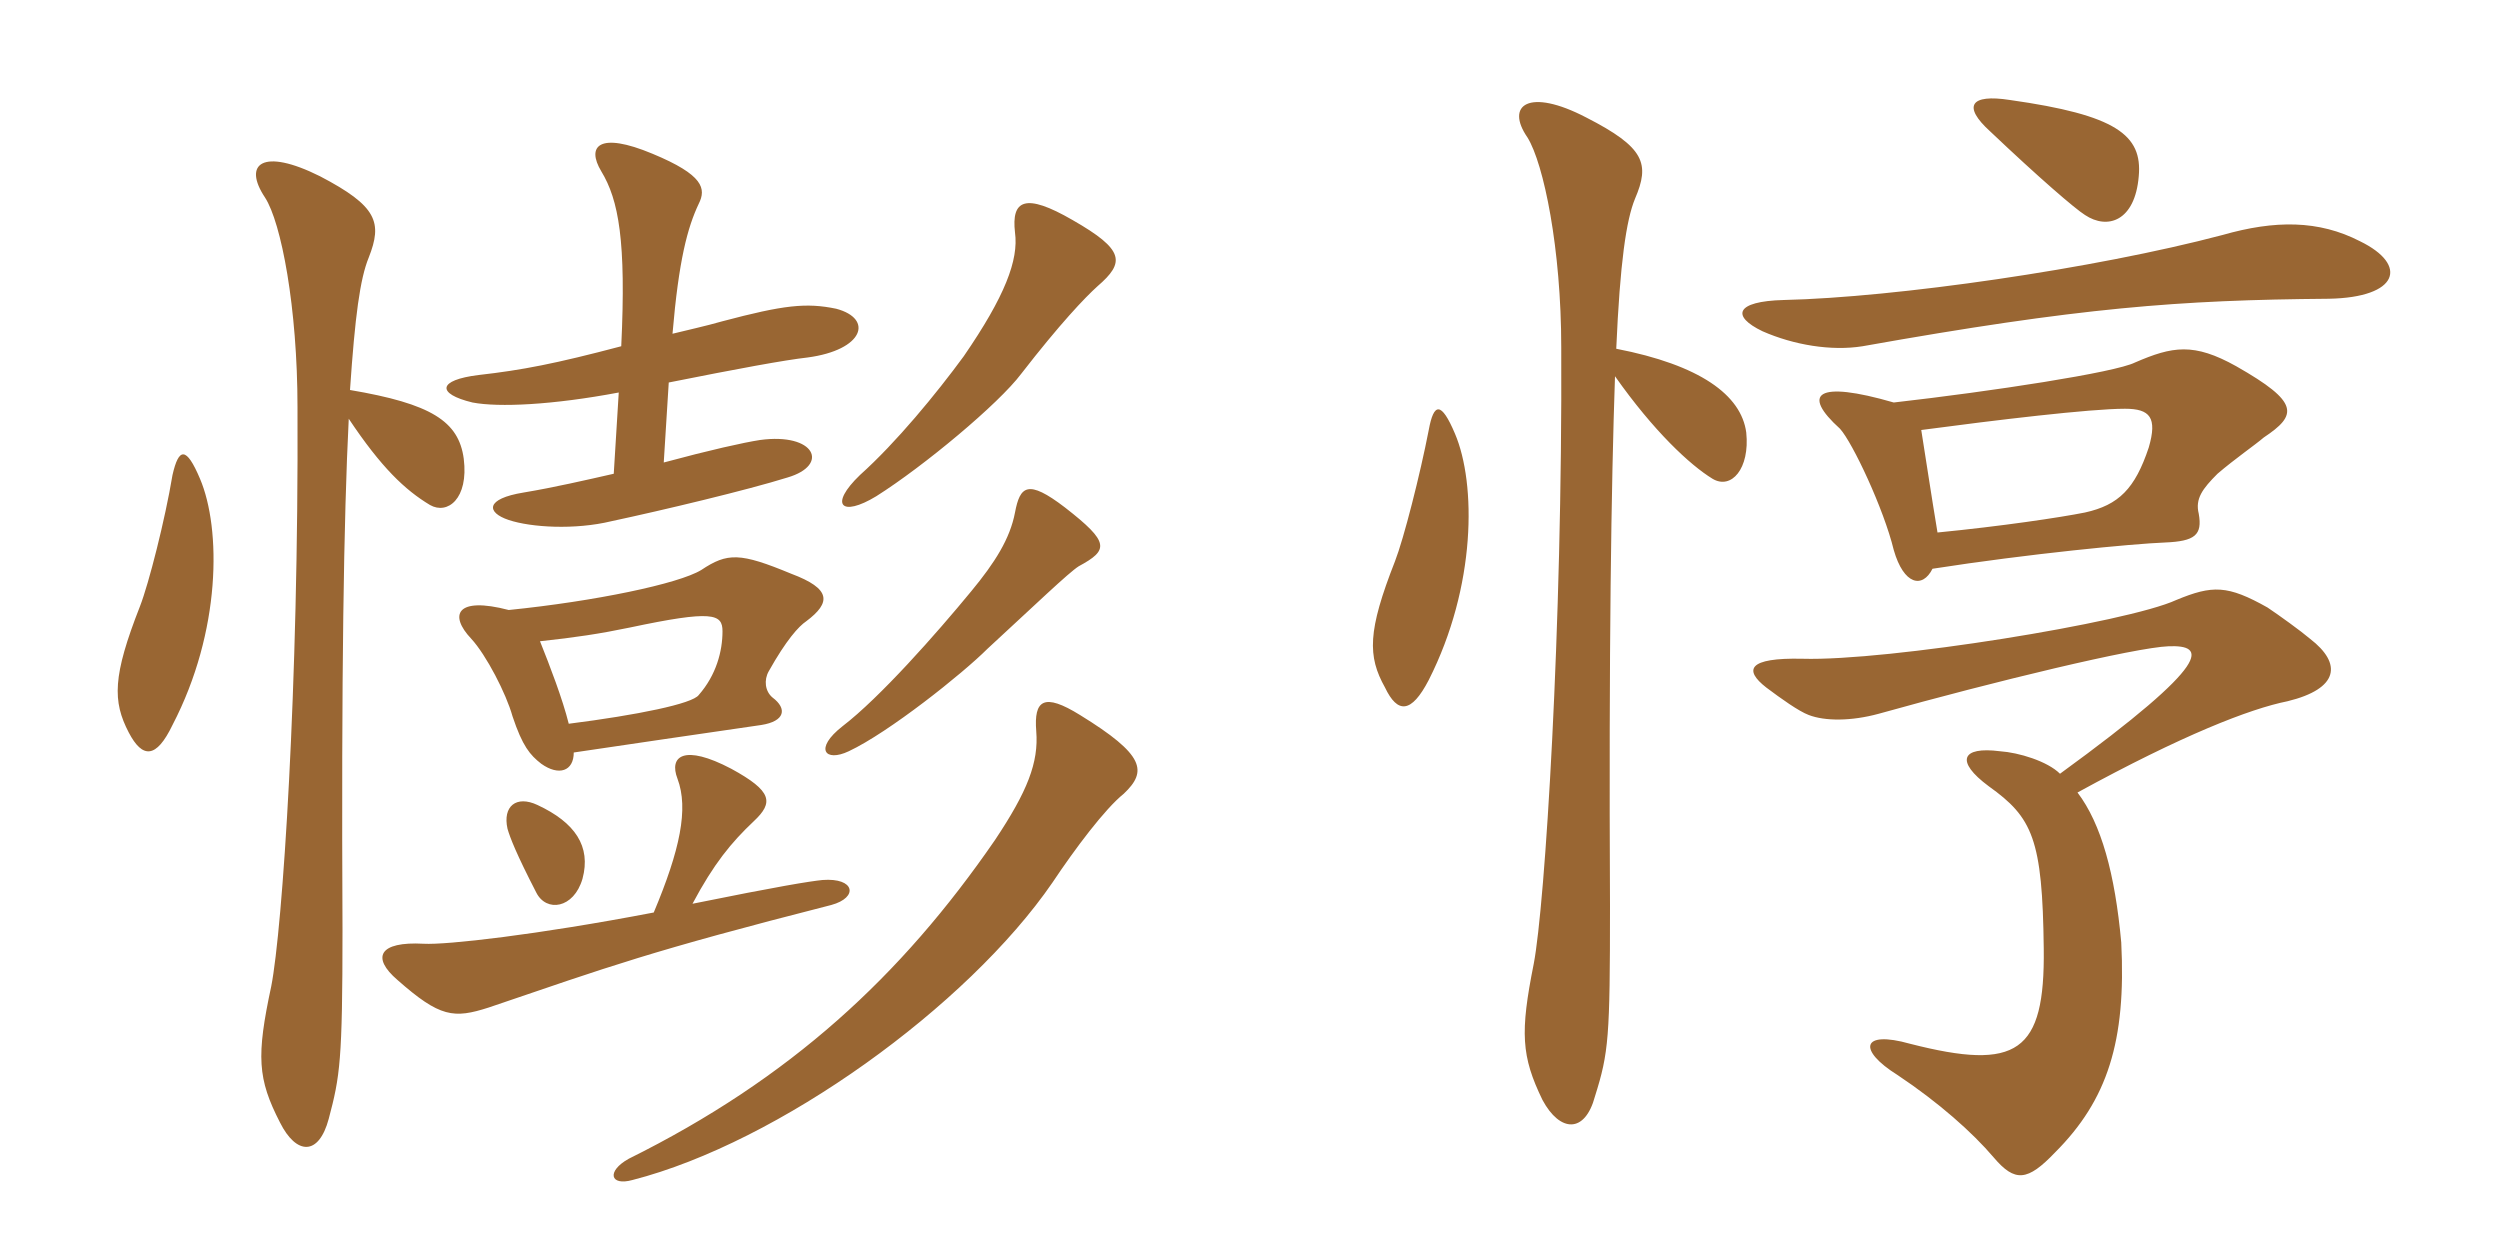 <svg xmlns="http://www.w3.org/2000/svg" xmlns:xlink="http://www.w3.org/1999/xlink" width="300" height="150"><path fill="#996633" padding="10" d="M69.90 105.45C70.95 101.55 69 98.70 64.50 96.60C61.95 95.40 60.30 96.75 60.90 99.45C61.20 100.50 61.95 102.45 64.35 107.10C65.55 109.50 68.85 109.05 69.90 105.45ZM134.85 95.25C137.70 92.55 137.40 90.60 129.60 85.80C125.25 83.10 124.05 84 124.35 87.75C124.65 91.50 123.30 94.95 119.40 100.80C108.15 117.15 94.80 129.45 75.45 139.05C72.75 140.55 73.20 142.35 75.90 141.60C93.45 137.10 116.10 120.75 126.30 105.90C129 101.85 132.60 97.05 134.85 95.25ZM129.45 67.95C133.05 66 133.20 65.10 127.80 60.90C123.30 57.45 122.40 58.35 121.80 61.50C121.20 64.65 119.40 67.50 116.55 70.95C112.35 76.05 105.60 83.70 101.10 87.15C97.65 89.85 99 91.50 101.85 90.15C106.65 87.90 115.50 80.85 118.50 77.85C124.20 72.60 128.25 68.70 129.45 67.95ZM131.70 34.35C135 31.50 135 30 128.70 26.40C123 23.10 121.35 24 121.80 27.90C122.25 31.20 120.60 35.55 115.65 42.75C112.35 47.25 107.55 53.10 103.20 57C99.45 60.60 100.95 62.10 105.15 59.55C110.85 55.95 119.85 48.45 122.55 44.85C127.20 38.85 130.20 35.70 131.70 34.35ZM74.55 41.55C66.60 43.65 62.70 44.40 57.45 45C52.50 45.60 52.35 47.25 56.70 48.30C59.85 48.90 66.30 48.60 74.25 47.10L73.65 56.85C70.35 57.60 66.45 58.50 62.85 59.10C58.20 59.85 58.35 61.50 61.05 62.40C63.75 63.30 69 63.60 73.35 62.55C79.65 61.20 89.70 58.80 94.50 57.30C99.60 55.80 97.80 51.90 91.20 52.80C89.25 53.10 85.20 54 79.65 55.50L80.25 45.90C88.50 44.25 94.20 43.20 96.90 42.90C103.65 42 104.85 38.25 100.35 37.05C96.75 36.30 94.05 36.60 86.70 38.55C84.60 39.15 82.50 39.60 80.70 40.05C81.45 31.20 82.50 27.30 83.85 24.45C84.75 22.65 84.45 21 78.30 18.45C71.85 15.75 70.35 17.55 72.15 20.55C74.25 24 75.15 28.95 74.55 41.55ZM68.85 90.30C75 89.40 84 88.05 91.35 87C94.20 86.55 94.50 85.05 92.70 83.70C91.80 82.95 91.65 81.60 92.25 80.55C94.35 76.80 95.85 75.15 96.75 74.55C99.75 72.30 99.75 70.65 94.95 68.85C88.80 66.30 87.30 66.30 84.15 68.40C81.45 70.05 71.40 72.15 61.05 73.20C54.75 71.55 53.85 73.80 56.55 76.65C58.35 78.60 60.75 83.25 61.50 85.95C62.70 89.55 63.60 90.60 64.95 91.65C67.05 93.15 68.85 92.55 68.85 90.30ZM64.80 76.95C69 76.50 72 76.05 75.60 75.30C85.50 73.20 86.70 73.65 86.70 75.75C86.70 78.15 85.95 81 83.85 83.40C83.10 84.45 76.50 85.80 68.25 86.85C67.50 83.85 66 79.95 64.80 76.95ZM83.10 108.45C85.65 103.65 87.75 101.10 90.45 98.55C92.85 96.30 92.70 94.95 87.75 92.25C82.05 89.25 80.25 90.75 81.30 93.45C82.65 97.05 81.60 102 78.45 109.50C64.35 112.20 53.55 113.40 50.85 113.25C45.45 112.95 44.55 114.90 47.70 117.60C52.80 122.10 54.45 122.25 58.65 120.90C73.20 115.95 78 114.15 99.75 108.60C103.05 107.70 102.60 105.30 98.70 105.60C97.20 105.75 93.45 106.35 83.10 108.45ZM41.85 50.25C45.75 56.10 48.60 58.80 51.60 60.60C53.70 61.80 56.25 59.85 55.65 55.05C55.05 50.55 51.75 48.45 42 46.80C42.60 37.95 43.20 33.45 44.25 30.90C45.90 26.70 45.30 24.75 38.40 21.15C31.50 17.70 29.10 19.65 31.80 23.70C33.75 26.70 35.70 36.90 35.70 48.90C35.85 82.50 33.90 111.45 32.55 118.35C30.75 126.75 30.90 129.45 33.60 134.70C35.55 138.60 38.25 138.75 39.45 134.25C40.80 129.15 41.10 127.35 41.10 111.60C40.95 81.15 41.25 62.10 41.85 50.25ZM20.70 57C19.80 62.40 17.85 70.05 16.80 72.75C13.50 81.15 13.50 84.15 15.45 87.90C17.10 91.05 18.75 91.05 20.70 87C26.55 75.75 26.55 63.45 24 57.45C22.35 53.55 21.45 53.70 20.70 57ZM193.80 45.15C198.45 51.75 202.80 55.80 205.50 57.45C207.75 58.80 210 56.25 209.55 51.90C208.95 47.40 204 43.80 193.95 41.85C194.40 31.50 195.15 26.40 196.20 23.85C198 19.65 197.40 17.70 190.35 14.10C183.45 10.50 180.60 12.60 183.30 16.50C185.25 19.65 187.35 29.85 187.35 41.70C187.50 75.45 185.40 108.60 184.05 115.65C182.40 123.90 182.55 126.75 185.10 132C187.20 135.90 190.20 136.05 191.40 131.55C193.05 126.30 193.20 124.50 193.20 108.75C193.05 77.85 193.35 58.20 193.80 45.15ZM171.45 51.60C170.40 57 168.45 64.65 167.40 67.35C164.10 75.75 164.10 78.75 166.20 82.50C167.70 85.65 169.35 85.65 171.45 81.60C177.15 70.35 177.15 58.05 174.60 52.05C172.95 48.15 172.05 48.30 171.45 51.60ZM247.20 92.85C245.70 91.35 242.25 90.30 240 90.15C235.35 89.55 234.60 91.35 238.65 94.35C243.90 98.10 245.10 100.65 245.25 113.85C245.40 126.30 242.10 128.55 229.20 125.25C223.35 123.60 222.90 126 227.70 129C232.65 132.30 236.70 135.90 239.25 138.90C241.80 141.90 243.30 141.75 246.60 138.30C252.90 132 255.15 124.95 254.55 113.10C253.80 104.85 252.15 98.85 249.30 95.10C261.90 88.20 270 85.05 274.50 84.15C280.65 82.65 281.10 79.65 277.20 76.65C276.15 75.75 273.45 73.80 272.10 72.90C267.30 70.20 265.50 70.20 261.15 72C255.30 74.70 226.50 79.35 216.30 79.05C209.70 78.90 209.25 80.40 211.95 82.50C213.75 83.85 215.85 85.35 217.05 85.80C219 86.55 222.15 86.55 225.45 85.65C239.40 81.75 256.20 77.70 260.25 77.55C264.60 77.40 265.95 79.20 247.20 92.85ZM232.50 63.90C231.75 59.40 231.15 55.35 230.55 51.60C239.55 50.40 250.80 49.05 255 49.05C258 49.05 258.90 50.10 257.85 53.70C256.20 58.65 254.25 60.60 250.20 61.50C247.20 62.10 240.15 63.15 232.50 63.90ZM227.25 48.30C217.95 45.60 216.15 47.25 220.80 51.45C222.30 53.10 226.05 61.05 227.25 66C228.45 70.20 230.70 70.65 231.90 68.25C243.45 66.45 255.90 65.25 259.80 65.10C263.40 64.95 264.30 64.20 263.85 61.65C263.40 59.85 264.30 58.65 266.10 56.85C268.20 55.05 270.60 53.40 271.65 52.50C275.70 49.80 276 48.30 268.35 43.95C263.25 41.10 260.70 41.55 256.20 43.50C253.80 44.70 239.10 46.95 227.25 48.30ZM283.20 28.95C278.25 26.40 273 26.40 266.70 28.20C251.40 32.25 227.40 35.70 214.05 36C208.20 36.15 207.75 37.95 211.50 39.75C215.25 41.40 219.75 42.15 223.50 41.55C249.60 36.90 261.45 36 279.45 35.85C287.85 35.70 289.05 31.80 283.20 28.95ZM256.65 21.15C257.10 16.20 253.95 13.80 241.20 12C236.40 11.25 235.50 12.75 238.80 15.75C244.65 21.30 249 25.05 250.20 25.80C252.90 27.60 256.20 26.55 256.65 21.15Z"/></svg>